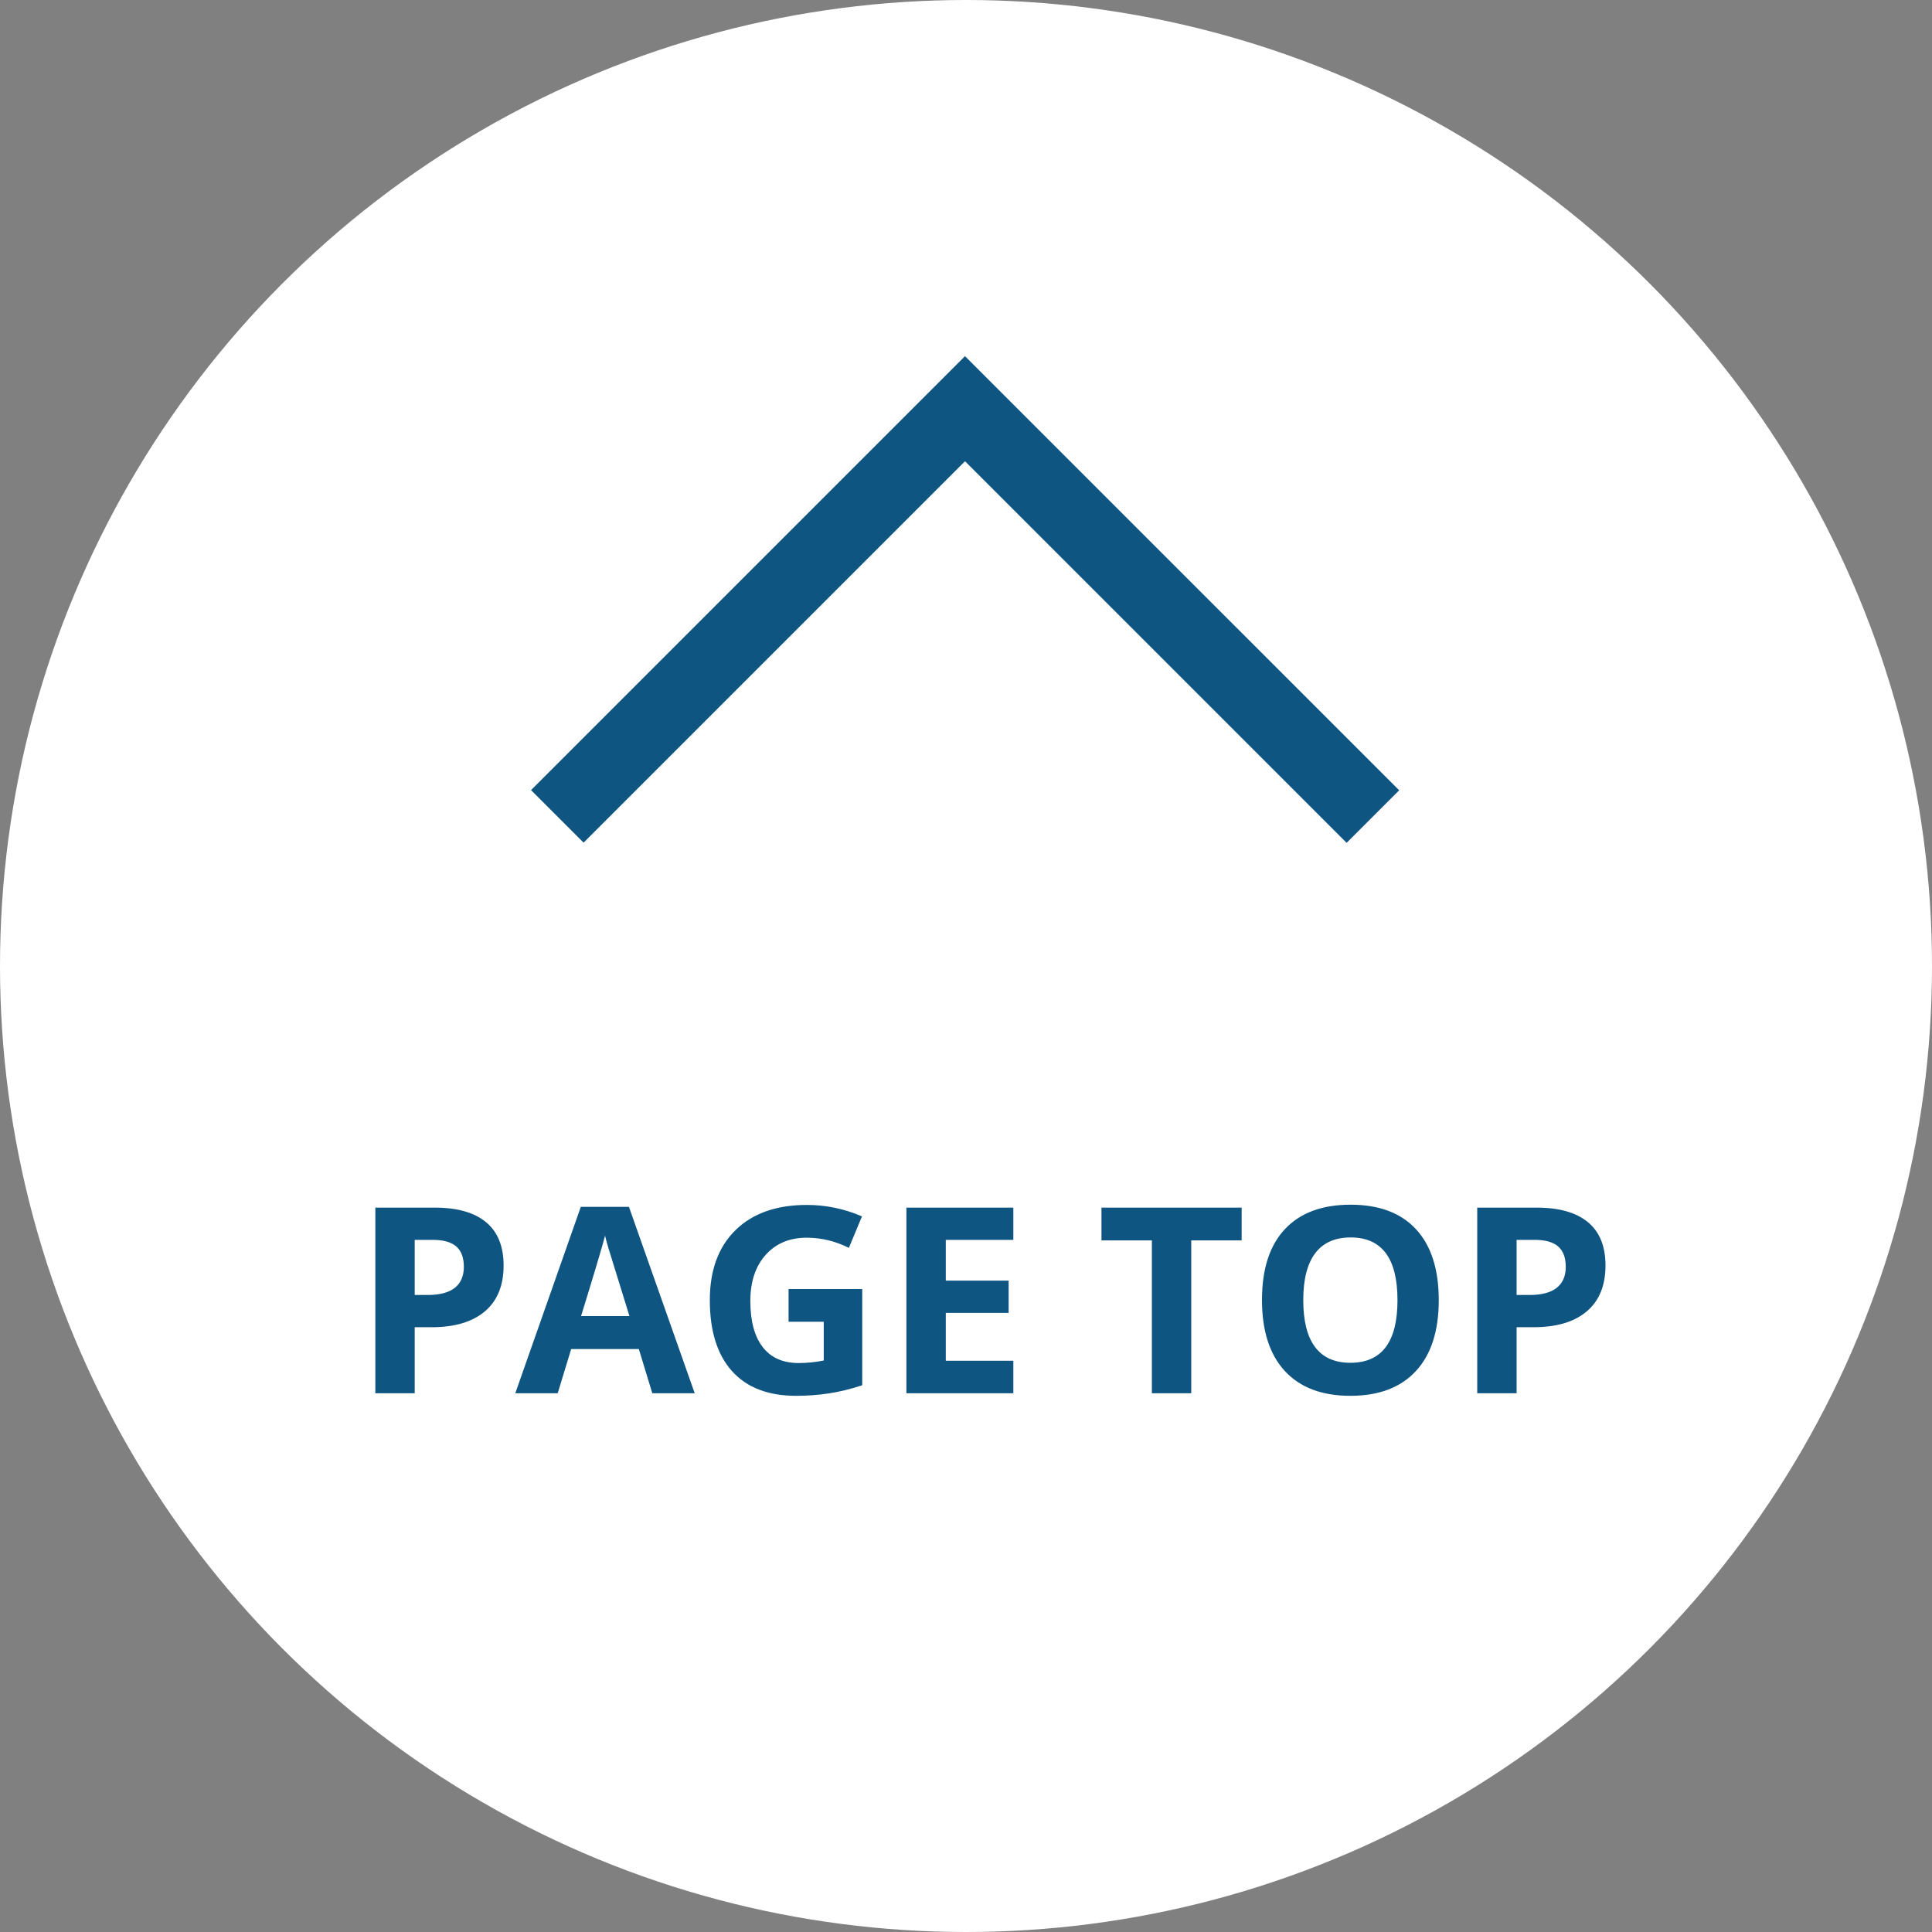 <?xml version="1.0" encoding="UTF-8"?>
<svg width="104px" height="104px" viewBox="0 0 104 104" version="1.1" xmlns="http://www.w3.org/2000/svg" xmlns:xlink="http://www.w3.org/1999/xlink">
    <rect x="0" y="0" width="104" height="104" fill="#808080" stroke="none"/>
    <!-- Generator: Sketch 47.1 (45422) - http://www.bohemiancoding.com/sketch -->
    <title>button_pagetop</title>
    <desc>Created with Sketch.</desc>
    <defs></defs>
    <g id="PC_W1280xH800" stroke="none" stroke-width="1" fill="none" fill-rule="evenodd">
        <g id="【1A-01】ホーム（-／-）" transform="translate(-763, -2556)">
            <g id="button_pagetop" transform="translate(763, 2556)">
                <circle id="Oval-3" fill="#FFFFFF" cx="52" cy="52" r="52"></circle>
                <polyline id="Path-2" stroke="#0F5582" stroke-width="4" points="30 43.946 51.946 22 73.903 43.956"></polyline>
                <path d="M22.324,69.709 L23.021,69.709 C23.673,69.709 24.16,69.58 24.484,69.323 C24.807,69.065 24.969,68.69 24.969,68.198 C24.969,67.701 24.834,67.335 24.562,67.098 C24.291,66.861 23.866,66.742 23.288,66.742 L22.324,66.742 L22.324,69.709 Z M27.109,68.123 C27.109,69.199 26.773,70.021 26.101,70.591 C25.428,71.16 24.472,71.445 23.233,71.445 L22.324,71.445 L22.324,75 L20.205,75 L20.205,65.006 L23.397,65.006 C24.609,65.006 25.531,65.267 26.162,65.789 C26.793,66.31 27.109,67.089 27.109,68.123 Z M35.114,75 L34.389,72.621 L30.746,72.621 L30.021,75 L27.738,75 L31.265,64.965 L33.856,64.965 L37.397,75 L35.114,75 Z M33.883,70.844 C33.213,68.688 32.836,67.469 32.752,67.187 C32.668,66.904 32.607,66.681 32.571,66.517 C32.42,67.1 31.99,68.542 31.279,70.844 L33.883,70.844 Z M42.449,69.388 L46.414,69.388 L46.414,74.569 C45.771,74.779 45.166,74.926 44.599,75.01 C44.031,75.095 43.451,75.137 42.859,75.137 C41.35,75.137 40.199,74.694 39.403,73.807 C38.608,72.921 38.21,71.648 38.21,69.989 C38.21,68.376 38.672,67.118 39.595,66.216 C40.518,65.313 41.797,64.862 43.433,64.862 C44.459,64.862 45.447,65.067 46.4,65.478 L45.696,67.173 C44.967,66.808 44.208,66.626 43.419,66.626 C42.503,66.626 41.77,66.934 41.218,67.549 C40.667,68.164 40.391,68.991 40.391,70.03 C40.391,71.115 40.613,71.943 41.058,72.515 C41.502,73.087 42.148,73.373 42.996,73.373 C43.438,73.373 43.887,73.327 44.342,73.236 L44.342,71.151 L42.449,71.151 L42.449,69.388 Z M54.548,75 L48.792,75 L48.792,65.006 L54.548,65.006 L54.548,66.742 L50.912,66.742 L50.912,68.937 L54.295,68.937 L54.295,70.673 L50.912,70.673 L50.912,73.25 L54.548,73.25 L54.548,75 Z M64.125,75 L62.006,75 L62.006,66.77 L59.292,66.77 L59.292,65.006 L66.839,65.006 L66.839,66.77 L64.125,66.77 L64.125,75 Z M77.449,69.989 C77.449,71.644 77.039,72.915 76.218,73.804 C75.398,74.692 74.222,75.137 72.691,75.137 C71.16,75.137 69.984,74.692 69.164,73.804 C68.343,72.915 67.933,71.639 67.933,69.976 C67.933,68.312 68.344,67.042 69.167,66.165 C69.99,65.287 71.169,64.849 72.705,64.849 C74.24,64.849 75.415,65.291 76.229,66.175 C77.042,67.059 77.449,68.33 77.449,69.989 Z M70.155,69.989 C70.155,71.106 70.367,71.947 70.791,72.512 C71.214,73.077 71.848,73.359 72.691,73.359 C74.382,73.359 75.227,72.236 75.227,69.989 C75.227,67.738 74.386,66.612 72.705,66.612 C71.861,66.612 71.226,66.896 70.797,67.463 C70.369,68.031 70.155,68.873 70.155,69.989 Z M81.639,69.709 L82.336,69.709 C82.988,69.709 83.476,69.58 83.799,69.323 C84.123,69.065 84.285,68.69 84.285,68.198 C84.285,67.701 84.149,67.335 83.878,67.098 C83.607,66.861 83.182,66.742 82.603,66.742 L81.639,66.742 L81.639,69.709 Z M86.424,68.123 C86.424,69.199 86.088,70.021 85.416,70.591 C84.744,71.16 83.788,71.445 82.548,71.445 L81.639,71.445 L81.639,75 L79.52,75 L79.52,65.006 L82.712,65.006 C83.925,65.006 84.846,65.267 85.478,65.789 C86.109,66.31 86.424,67.089 86.424,68.123 Z" id="PAGE-TOP" fill="#0F5582"></path>
            </g>
        </g>
    </g>
</svg>